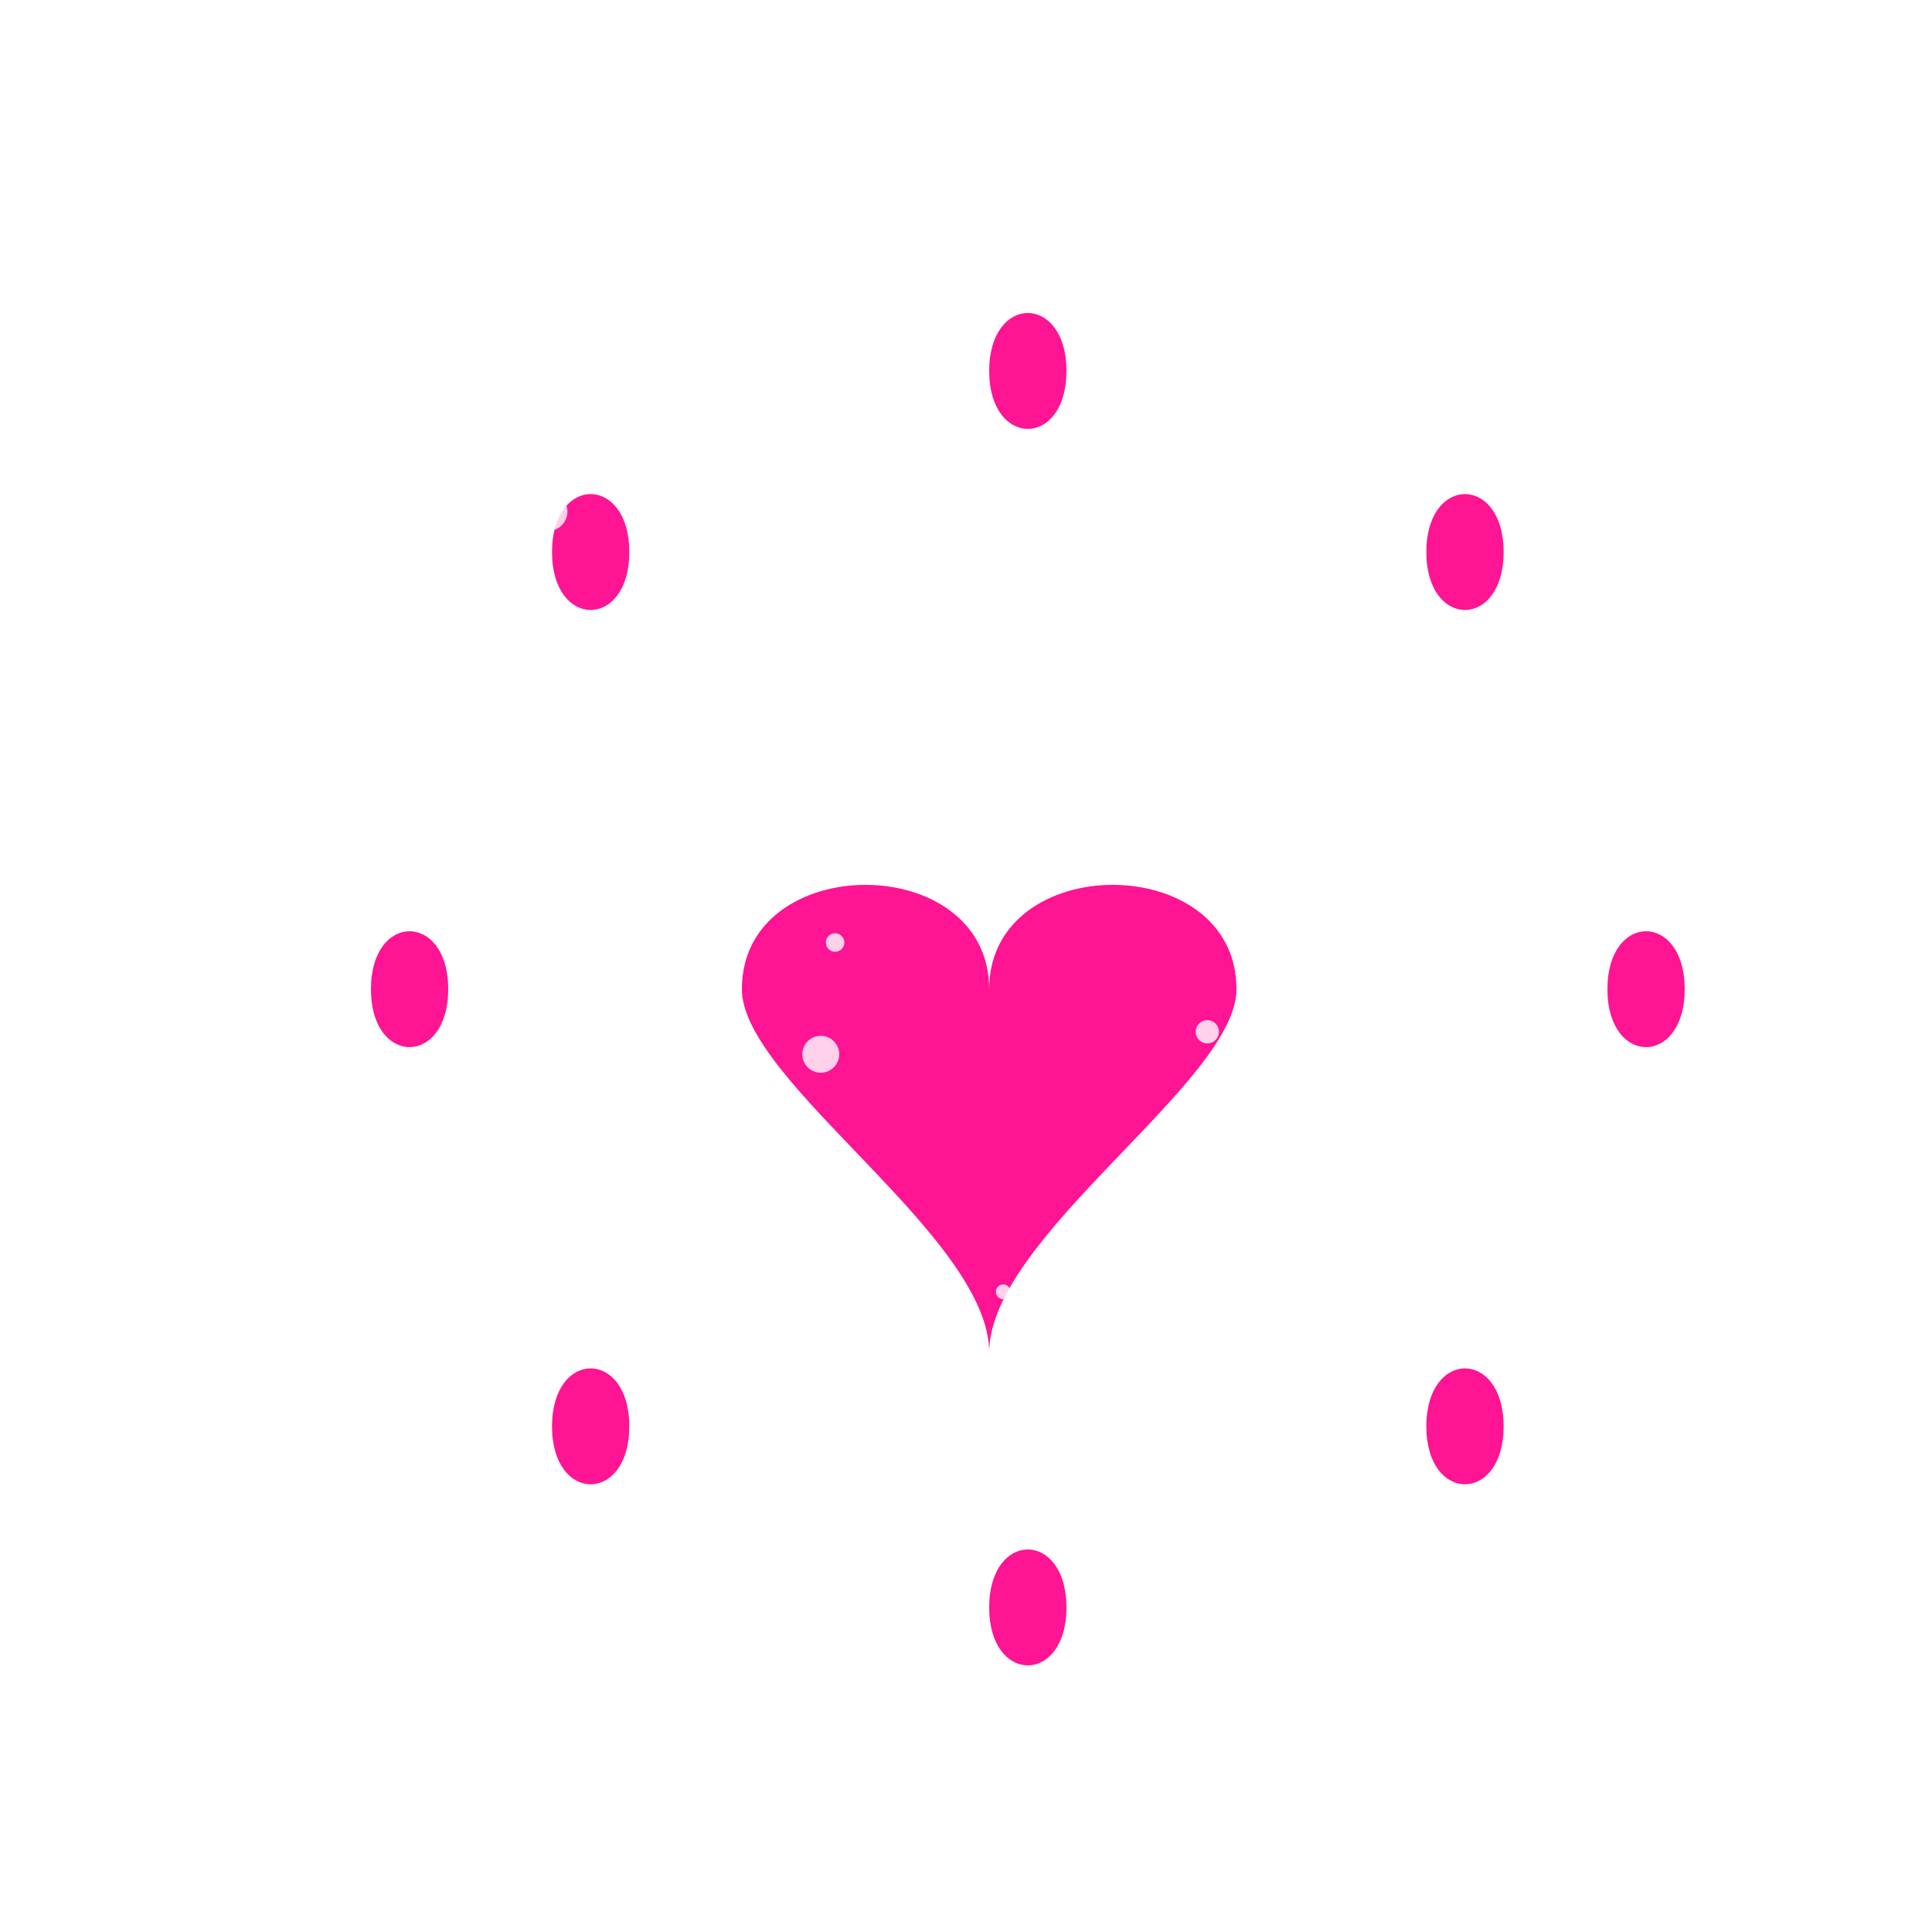 <!--

Generated by DrawGPT.
Free, open source, AI generated images in SVG, PNG, and HTML Canvas format.
https://drawgpt.ai

Created: 2023-09-27T01:53:43.920Z
Link: https://drawgpt.ai/prompt/80643/

-->
<svg xmlns="http://www.w3.org/2000/svg" xmlns:xlink="http://www.w3.org/1999/xlink" width="500" height="500"><defs><radialGradient id="c2s_1" cx="256px" cy="256px" r="200px" fx="256px" fy="256px" gradientUnits="userSpaceOnUse"/></defs><g><rect fill="#FFFFFF" stroke="none" x="0" y="0" width="512" height="512"/><path fill="url(#c2s_1)" stroke="none" paint-order="stroke fill markers" d=" M 456 256 A 200 200 0 1 1 456 255.8"/><path fill="#FF1493" stroke="none" paint-order="stroke fill markers" d=" M 256 256 C 256 220 320 220 320 256 C 320 280 256 320 256 350 C 256 320 192 280 192 256 C 192 220 256 220 256 256"/><path fill="#FF1493" stroke="none" paint-order="stroke fill markers" d=" M 416 256 C 416 236 436 236 436 256 C 436 276 416 276 416 256"/><path fill="#FF1493" stroke="none" paint-order="stroke fill markers" d=" M 369.137 369.137 C 369.137 349.137 389.137 349.137 389.137 369.137 C 389.137 389.137 369.137 389.137 369.137 369.137"/><path fill="#FF1493" stroke="none" paint-order="stroke fill markers" d=" M 256 416 C 256 396 276 396 276 416 C 276 436 256 436 256 416"/><path fill="#FF1493" stroke="none" paint-order="stroke fill markers" d=" M 142.863 369.137 C 142.863 349.137 162.863 349.137 162.863 369.137 C 162.863 389.137 142.863 389.137 142.863 369.137"/><path fill="#FF1493" stroke="none" paint-order="stroke fill markers" d=" M 96 256 C 96 236 116 236 116 256 C 116 276 96 276 96 256"/><path fill="#FF1493" stroke="none" paint-order="stroke fill markers" d=" M 142.863 142.863 C 142.863 122.863 162.863 122.863 162.863 142.863 C 162.863 162.863 142.863 162.863 142.863 142.863"/><path fill="#FF1493" stroke="none" paint-order="stroke fill markers" d=" M 256 96 C 256 76 276 76 276 96 C 276 116 256 116 256 96"/><path fill="#FF1493" stroke="none" paint-order="stroke fill markers" d=" M 369.137 142.863 C 369.137 122.863 389.137 122.863 389.137 142.863 C 389.137 162.863 369.137 162.863 369.137 142.863"/><path fill="rgb(255,255,255)" stroke="none" paint-order="stroke fill markers" d=" M 401.073 145.504 A 1.509 1.509 0 1 1 401.073 145.502" fill-opacity="0.8"/><path fill="rgb(255,255,255)" stroke="none" paint-order="stroke fill markers" d=" M 444.741 348.744 A 1.475 1.475 0 1 1 444.741 348.743" fill-opacity="0.8"/><path fill="rgb(255,255,255)" stroke="none" paint-order="stroke fill markers" d=" M 254.519 452.594 A 2.03 2.03 0 1 1 254.519 452.592" fill-opacity="0.8"/><path fill="rgb(255,255,255)" stroke="none" paint-order="stroke fill markers" d=" M 217.187 272.847 A 4.773 4.773 0 1 1 217.187 272.842" fill-opacity="0.8"/><path fill="rgb(255,255,255)" stroke="none" paint-order="stroke fill markers" d=" M 218.51 243.923 A 2.389 2.389 0 1 1 218.51 243.921" fill-opacity="0.8"/><path fill="rgb(255,255,255)" stroke="none" paint-order="stroke fill markers" d=" M 399.34 415.997 A 4.008 4.008 0 1 1 399.34 415.993" fill-opacity="0.8"/><path fill="rgb(255,255,255)" stroke="none" paint-order="stroke fill markers" d=" M 196.491 89.649 A 0.369 0.369 0 1 1 196.491 89.649" fill-opacity="0.8"/><path fill="rgb(255,255,255)" stroke="none" paint-order="stroke fill markers" d=" M 439.86 155.808 A 3.245 3.245 0 1 1 439.86 155.805" fill-opacity="0.8"/><path fill="rgb(255,255,255)" stroke="none" paint-order="stroke fill markers" d=" M 149.172 304.552 A 4.455 4.455 0 1 1 149.172 304.547" fill-opacity="0.8"/><path fill="rgb(255,255,255)" stroke="none" paint-order="stroke fill markers" d=" M 118.08 364.642 A 2.894 2.894 0 1 1 118.08 364.64" fill-opacity="0.8"/><path fill="rgb(255,255,255)" stroke="none" paint-order="stroke fill markers" d=" M 391.485 464.322 A 3.024 3.024 0 1 1 391.485 464.319" fill-opacity="0.8"/><path fill="rgb(255,255,255)" stroke="none" paint-order="stroke fill markers" d=" M 365.099 314.938 A 3.737 3.737 0 1 1 365.099 314.934" fill-opacity="0.8"/><path fill="rgb(255,255,255)" stroke="none" paint-order="stroke fill markers" d=" M 364.416 348.502 A 2.391 2.391 0 1 1 364.416 348.5" fill-opacity="0.8"/><path fill="rgb(255,255,255)" stroke="none" paint-order="stroke fill markers" d=" M 27.919 329.733 A 4.606 4.606 0 1 1 27.919 329.728" fill-opacity="0.8"/><path fill="rgb(255,255,255)" stroke="none" paint-order="stroke fill markers" d=" M 271.716 32.309 A 3.633 3.633 0 1 1 271.716 32.306" fill-opacity="0.8"/><path fill="rgb(255,255,255)" stroke="none" paint-order="stroke fill markers" d=" M 194.565 433.753 A 1.454 1.454 0 1 1 194.565 433.751" fill-opacity="0.8"/><path fill="rgb(255,255,255)" stroke="none" paint-order="stroke fill markers" d=" M 84.787 390.658 A 3.541 3.541 0 1 1 84.787 390.654" fill-opacity="0.8"/><path fill="rgb(255,255,255)" stroke="none" paint-order="stroke fill markers" d=" M 351.459 287.912 A 4.21 4.21 0 1 1 351.459 287.908" fill-opacity="0.8"/><path fill="rgb(255,255,255)" stroke="none" paint-order="stroke fill markers" d=" M 242.177 6.142 A 0.883 0.883 0 1 1 242.177 6.141" fill-opacity="0.8"/><path fill="rgb(255,255,255)" stroke="none" paint-order="stroke fill markers" d=" M 168.54 104.159 A 4.087 4.087 0 1 1 168.54 104.155" fill-opacity="0.8"/><path fill="rgb(255,255,255)" stroke="none" paint-order="stroke fill markers" d=" M 160.163 12.316 A 4.91 4.91 0 1 1 160.163 12.311" fill-opacity="0.8"/><path fill="rgb(255,255,255)" stroke="none" paint-order="stroke fill markers" d=" M 505.661 434.089 A 4.503 4.503 0 1 1 505.661 434.084" fill-opacity="0.8"/><path fill="rgb(255,255,255)" stroke="none" paint-order="stroke fill markers" d=" M 258.844 203.227 A 1.414 1.414 0 1 1 258.844 203.226" fill-opacity="0.8"/><path fill="rgb(255,255,255)" stroke="none" paint-order="stroke fill markers" d=" M 310.773 150.775 A 4.036 4.036 0 1 1 310.773 150.771" fill-opacity="0.8"/><path fill="rgb(255,255,255)" stroke="none" paint-order="stroke fill markers" d=" M 417.026 246.436 A 3.091 3.091 0 1 1 417.026 246.433" fill-opacity="0.8"/><path fill="rgb(255,255,255)" stroke="none" paint-order="stroke fill markers" d=" M 320.297 334.632 A 4.062 4.062 0 1 1 320.297 334.628" fill-opacity="0.8"/><path fill="rgb(255,255,255)" stroke="none" paint-order="stroke fill markers" d=" M 486.91 251.751 A 1.332 1.332 0 1 1 486.91 251.75" fill-opacity="0.8"/><path fill="rgb(255,255,255)" stroke="none" paint-order="stroke fill markers" d=" M 481.739 252.179 A 1.928 1.928 0 1 1 481.739 252.177" fill-opacity="0.8"/><path fill="rgb(255,255,255)" stroke="none" paint-order="stroke fill markers" d=" M 144.04 476.147 A 3.086 3.086 0 1 1 144.04 476.144" fill-opacity="0.8"/><path fill="rgb(255,255,255)" stroke="none" paint-order="stroke fill markers" d=" M 95.428 261.443 A 2.292 2.292 0 1 1 95.428 261.441" fill-opacity="0.8"/><path fill="rgb(255,255,255)" stroke="none" paint-order="stroke fill markers" d=" M 176.781 491.699 A 3.999 3.999 0 1 1 176.781 491.695" fill-opacity="0.8"/><path fill="rgb(255,255,255)" stroke="none" paint-order="stroke fill markers" d=" M 394.649 56.454 A 0.853 0.853 0 1 1 394.649 56.453" fill-opacity="0.8"/><path fill="rgb(255,255,255)" stroke="none" paint-order="stroke fill markers" d=" M 484.025 224.526 A 3.133 3.133 0 1 1 484.025 224.522" fill-opacity="0.8"/><path fill="rgb(255,255,255)" stroke="none" paint-order="stroke fill markers" d=" M 408.557 168.071 A 0.905 0.905 0 1 1 408.557 168.07" fill-opacity="0.8"/><path fill="rgb(255,255,255)" stroke="none" paint-order="stroke fill markers" d=" M 315.463 267.026 A 3.009 3.009 0 1 1 315.463 267.023" fill-opacity="0.8"/><path fill="rgb(255,255,255)" stroke="none" paint-order="stroke fill markers" d=" M 426.793 109.472 A 1.374 1.374 0 1 1 426.793 109.471" fill-opacity="0.8"/><path fill="rgb(255,255,255)" stroke="none" paint-order="stroke fill markers" d=" M 93.731 195.063 A 4.996 4.996 0 1 1 93.731 195.058" fill-opacity="0.8"/><path fill="rgb(255,255,255)" stroke="none" paint-order="stroke fill markers" d=" M 202.877 89.3 A 1.057 1.057 0 1 1 202.877 89.299" fill-opacity="0.8"/><path fill="rgb(255,255,255)" stroke="none" paint-order="stroke fill markers" d=" M 192.116 291.411 A 3.838 3.838 0 1 1 192.116 291.407" fill-opacity="0.8"/><path fill="rgb(255,255,255)" stroke="none" paint-order="stroke fill markers" d=" M 272.146 152.317 A 4.981 4.981 0 1 1 272.146 152.312" fill-opacity="0.8"/><path fill="rgb(255,255,255)" stroke="none" paint-order="stroke fill markers" d=" M 188.318 308.273 A 2.443 2.443 0 1 1 188.318 308.271" fill-opacity="0.8"/><path fill="rgb(255,255,255)" stroke="none" paint-order="stroke fill markers" d=" M 459.748 419.281 A 0.735 0.735 0 1 1 459.748 419.28" fill-opacity="0.8"/><path fill="rgb(255,255,255)" stroke="none" paint-order="stroke fill markers" d=" M 360.231 484.63 A 2.868 2.868 0 1 1 360.231 484.627" fill-opacity="0.8"/><path fill="rgb(255,255,255)" stroke="none" paint-order="stroke fill markers" d=" M 208.75 303.003 A 3.774 3.774 0 1 1 208.75 302.999" fill-opacity="0.8"/><path fill="rgb(255,255,255)" stroke="none" paint-order="stroke fill markers" d=" M 146.849 132.418 A 4.966 4.966 0 1 1 146.849 132.413" fill-opacity="0.8"/><path fill="rgb(255,255,255)" stroke="none" paint-order="stroke fill markers" d=" M 248.59 390.489 A 1.462 1.462 0 1 1 248.59 390.488" fill-opacity="0.8"/><path fill="rgb(255,255,255)" stroke="none" paint-order="stroke fill markers" d=" M 168.33 460.209 A 0.086 0.086 0 1 1 168.33 460.209" fill-opacity="0.8"/><path fill="rgb(255,255,255)" stroke="none" paint-order="stroke fill markers" d=" M 42.211 458.605 A 2.887 2.887 0 1 1 42.211 458.602" fill-opacity="0.8"/><path fill="rgb(255,255,255)" stroke="none" paint-order="stroke fill markers" d=" M 261.535 334.319 A 1.898 1.898 0 1 1 261.535 334.317" fill-opacity="0.8"/><path fill="rgb(255,255,255)" stroke="none" paint-order="stroke fill markers" d=" M 427.739 145.136 A 1.488 1.488 0 1 1 427.739 145.134" fill-opacity="0.8"/></g></svg>